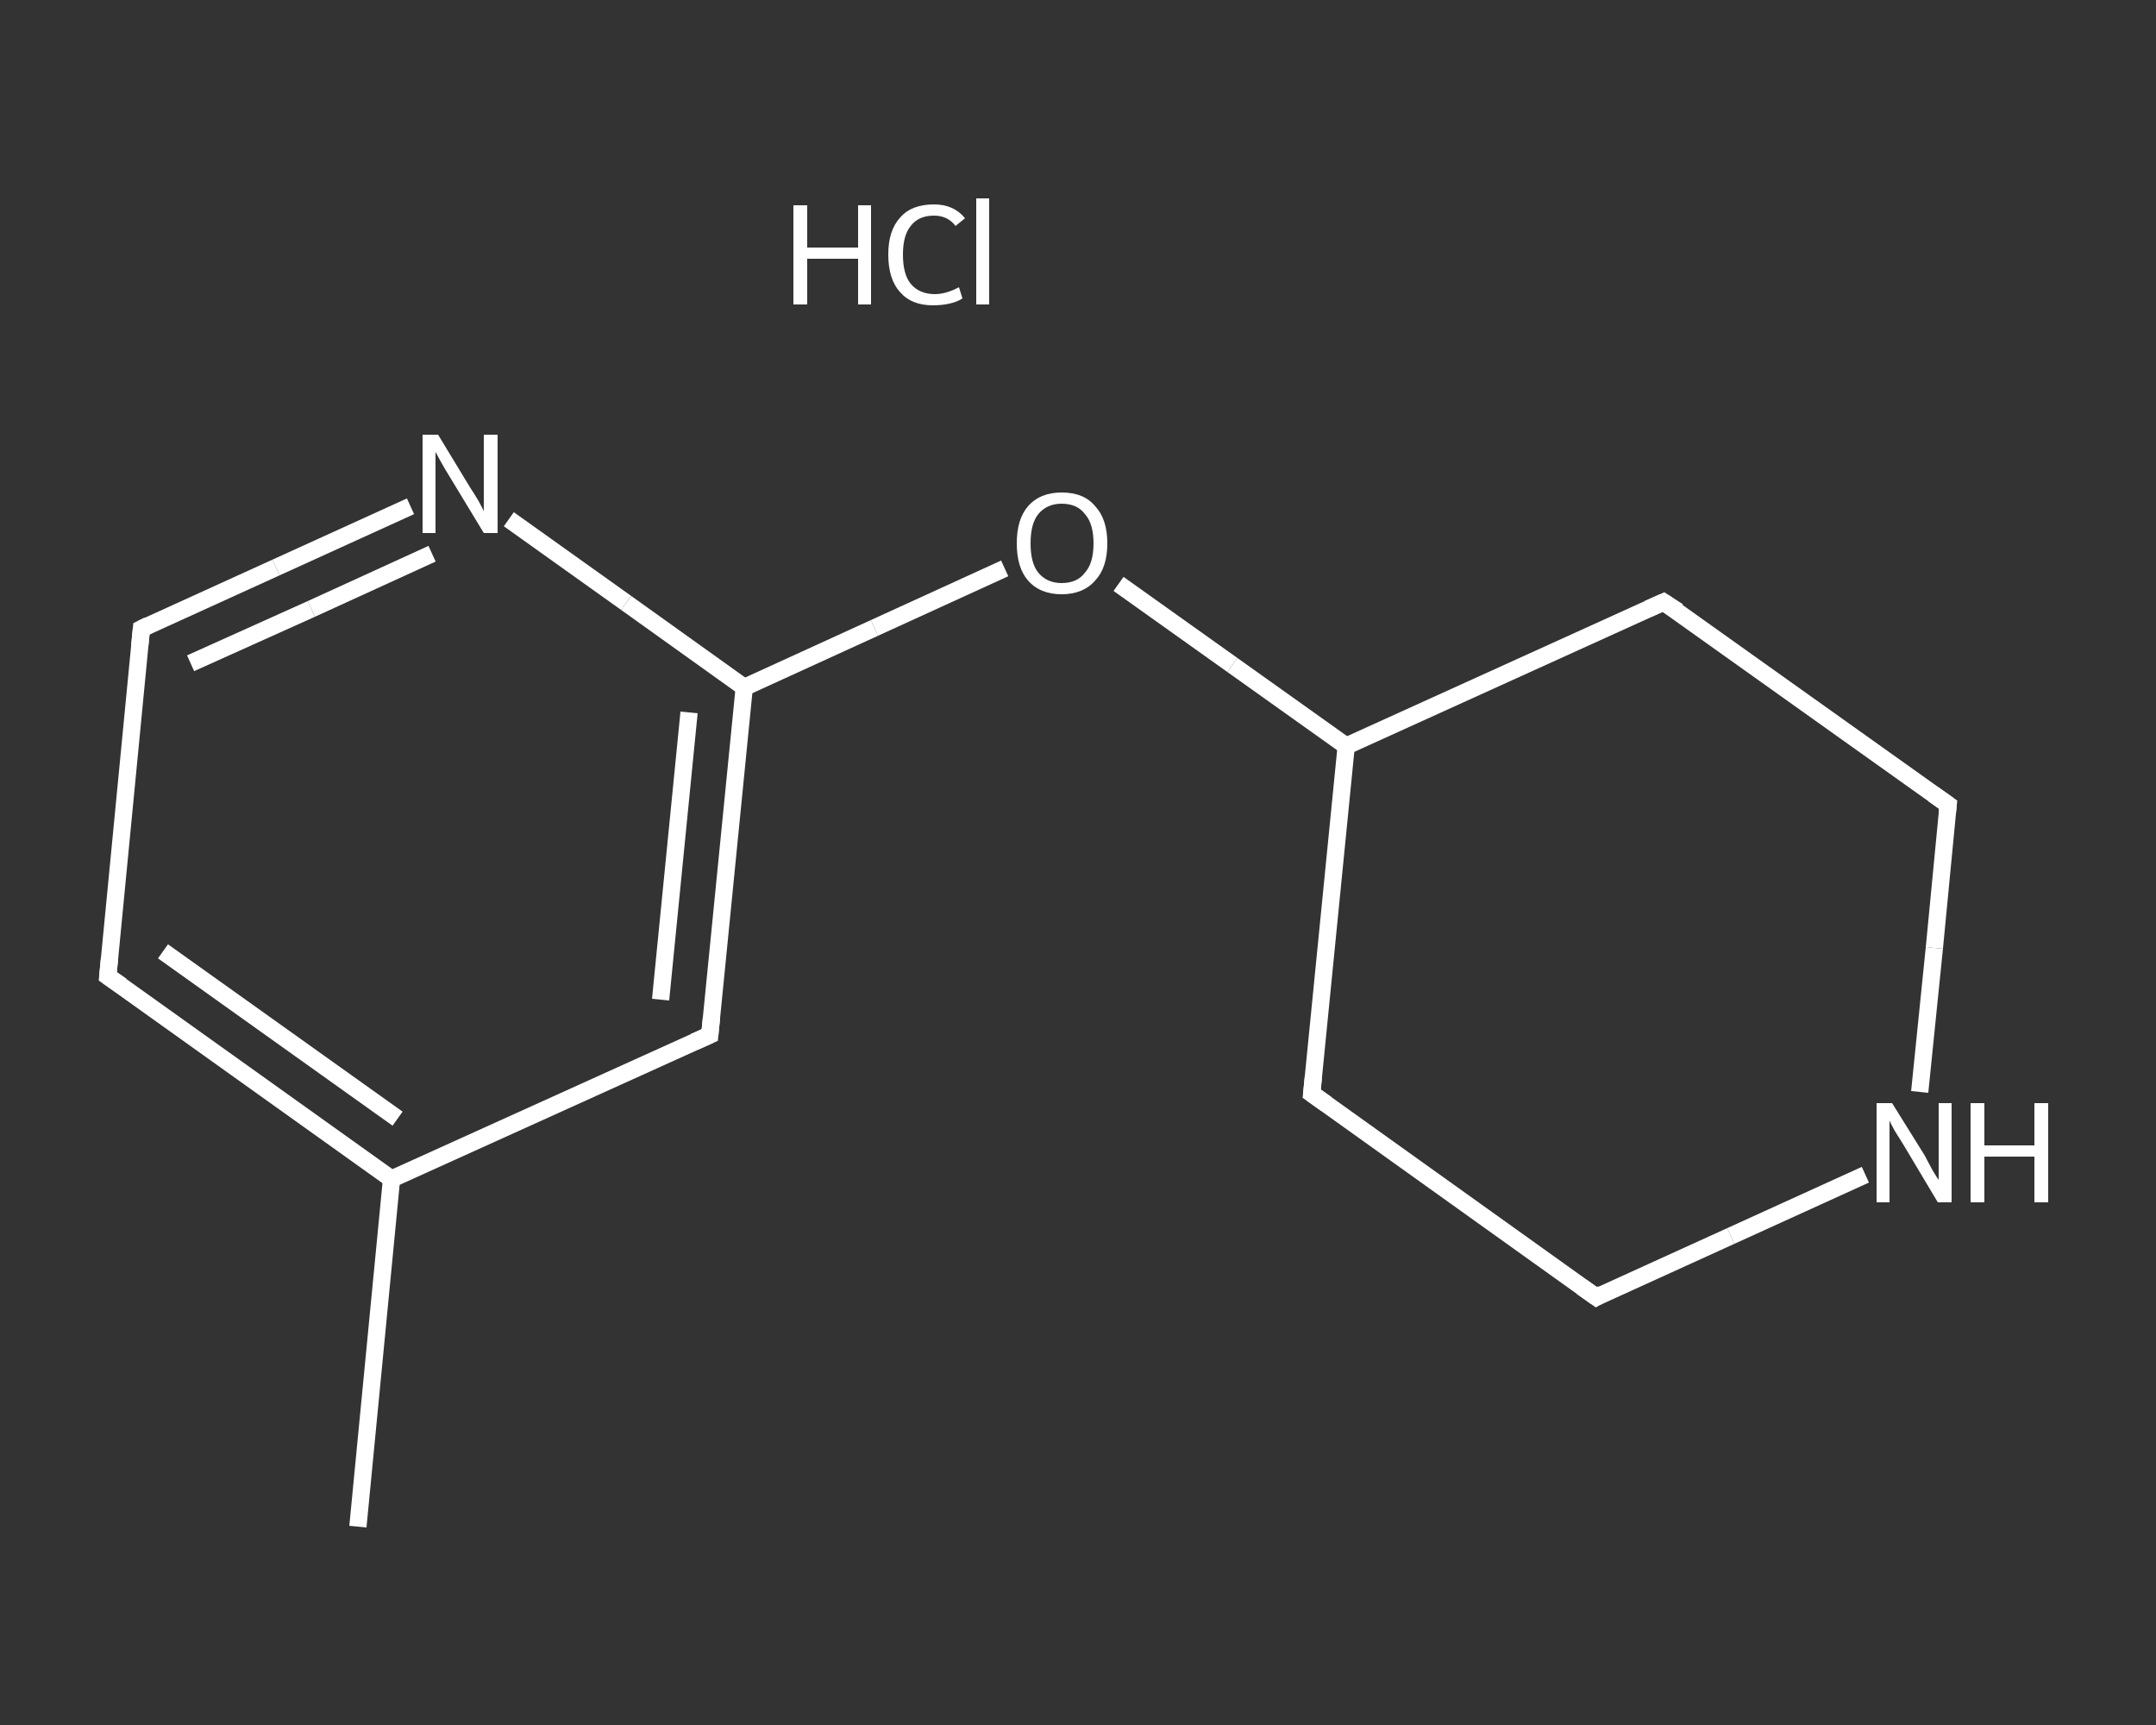 <?xml version='1.0' encoding='iso-8859-1'?>
<svg version='1.1' baseProfile='full'
              xmlns='http://www.w3.org/2000/svg'
                      xmlns:rdkit='http://www.rdkit.org/xml'
                      xmlns:xlink='http://www.w3.org/1999/xlink'
                  xml:space='preserve'
width='250px' height='200px' viewBox='0 0 250 200'>
<rect x="0" y="0" width="250" height="200" fill="#333333" stroke="none"/>
<!-- END OF HEADER -->
<rect style='opacity:1.0;fill:transparent;stroke:none' width='250.0' height='200.0' x='0.0' y='0.0'> </rect>
<path class='bond-0 atom-0 atom-1' d='M 41.5,177.0 L 45.4,136.7' style='fill:none;fill-rule:evenodd;stroke:#FFFFFF;stroke-width:2.0px;stroke-linecap:butt;stroke-linejoin:miter;stroke-opacity:1' />
<path class='bond-1 atom-1 atom-2' d='M 45.4,136.7 L 12.5,113.2' style='fill:none;fill-rule:evenodd;stroke:#FFFFFF;stroke-width:2.0px;stroke-linecap:butt;stroke-linejoin:miter;stroke-opacity:1' />
<path class='bond-1 atom-1 atom-2' d='M 46.1,129.7 L 18.9,110.3' style='fill:none;fill-rule:evenodd;stroke:#FFFFFF;stroke-width:2.0px;stroke-linecap:butt;stroke-linejoin:miter;stroke-opacity:1' />
<path class='bond-2 atom-2 atom-3' d='M 12.5,113.2 L 16.4,72.9' style='fill:none;fill-rule:evenodd;stroke:#FFFFFF;stroke-width:2.0px;stroke-linecap:butt;stroke-linejoin:miter;stroke-opacity:1' />
<path class='bond-3 atom-3 atom-4' d='M 16.4,72.9 L 32.0,65.8' style='fill:none;fill-rule:evenodd;stroke:#FFFFFF;stroke-width:2.0px;stroke-linecap:butt;stroke-linejoin:miter;stroke-opacity:1' />
<path class='bond-3 atom-3 atom-4' d='M 32.0,65.8 L 47.6,58.7' style='fill:none;fill-rule:evenodd;stroke:#FFFFFF;stroke-width:2.0px;stroke-linecap:butt;stroke-linejoin:miter;stroke-opacity:1' />
<path class='bond-3 atom-3 atom-4' d='M 22.1,76.9 L 36.1,70.6' style='fill:none;fill-rule:evenodd;stroke:#FFFFFF;stroke-width:2.0px;stroke-linecap:butt;stroke-linejoin:miter;stroke-opacity:1' />
<path class='bond-3 atom-3 atom-4' d='M 36.1,70.6 L 50.1,64.2' style='fill:none;fill-rule:evenodd;stroke:#FFFFFF;stroke-width:2.0px;stroke-linecap:butt;stroke-linejoin:miter;stroke-opacity:1' />
<path class='bond-4 atom-4 atom-5' d='M 59.0,60.2 L 72.6,69.9' style='fill:none;fill-rule:evenodd;stroke:#FFFFFF;stroke-width:2.0px;stroke-linecap:butt;stroke-linejoin:miter;stroke-opacity:1' />
<path class='bond-4 atom-4 atom-5' d='M 72.6,69.9 L 86.3,79.7' style='fill:none;fill-rule:evenodd;stroke:#FFFFFF;stroke-width:2.0px;stroke-linecap:butt;stroke-linejoin:miter;stroke-opacity:1' />
<path class='bond-5 atom-5 atom-6' d='M 86.3,79.7 L 101.4,72.8' style='fill:none;fill-rule:evenodd;stroke:#FFFFFF;stroke-width:2.0px;stroke-linecap:butt;stroke-linejoin:miter;stroke-opacity:1' />
<path class='bond-5 atom-5 atom-6' d='M 101.4,72.8 L 116.5,65.9' style='fill:none;fill-rule:evenodd;stroke:#FFFFFF;stroke-width:2.0px;stroke-linecap:butt;stroke-linejoin:miter;stroke-opacity:1' />
<path class='bond-6 atom-6 atom-7' d='M 129.7,67.7 L 142.9,77.1' style='fill:none;fill-rule:evenodd;stroke:#FFFFFF;stroke-width:2.0px;stroke-linecap:butt;stroke-linejoin:miter;stroke-opacity:1' />
<path class='bond-6 atom-6 atom-7' d='M 142.9,77.1 L 156.1,86.5' style='fill:none;fill-rule:evenodd;stroke:#FFFFFF;stroke-width:2.0px;stroke-linecap:butt;stroke-linejoin:miter;stroke-opacity:1' />
<path class='bond-7 atom-7 atom-8' d='M 156.1,86.5 L 152.1,126.8' style='fill:none;fill-rule:evenodd;stroke:#FFFFFF;stroke-width:2.0px;stroke-linecap:butt;stroke-linejoin:miter;stroke-opacity:1' />
<path class='bond-8 atom-8 atom-9' d='M 152.1,126.8 L 185.1,150.4' style='fill:none;fill-rule:evenodd;stroke:#FFFFFF;stroke-width:2.0px;stroke-linecap:butt;stroke-linejoin:miter;stroke-opacity:1' />
<path class='bond-9 atom-9 atom-10' d='M 185.1,150.4 L 200.7,143.3' style='fill:none;fill-rule:evenodd;stroke:#FFFFFF;stroke-width:2.0px;stroke-linecap:butt;stroke-linejoin:miter;stroke-opacity:1' />
<path class='bond-9 atom-9 atom-10' d='M 200.7,143.3 L 216.3,136.2' style='fill:none;fill-rule:evenodd;stroke:#FFFFFF;stroke-width:2.0px;stroke-linecap:butt;stroke-linejoin:miter;stroke-opacity:1' />
<path class='bond-10 atom-10 atom-11' d='M 222.6,126.6 L 224.3,109.9' style='fill:none;fill-rule:evenodd;stroke:#FFFFFF;stroke-width:2.0px;stroke-linecap:butt;stroke-linejoin:miter;stroke-opacity:1' />
<path class='bond-10 atom-10 atom-11' d='M 224.3,109.9 L 225.9,93.3' style='fill:none;fill-rule:evenodd;stroke:#FFFFFF;stroke-width:2.0px;stroke-linecap:butt;stroke-linejoin:miter;stroke-opacity:1' />
<path class='bond-11 atom-11 atom-12' d='M 225.9,93.3 L 192.9,69.8' style='fill:none;fill-rule:evenodd;stroke:#FFFFFF;stroke-width:2.0px;stroke-linecap:butt;stroke-linejoin:miter;stroke-opacity:1' />
<path class='bond-12 atom-5 atom-13' d='M 86.3,79.7 L 82.3,120.0' style='fill:none;fill-rule:evenodd;stroke:#FFFFFF;stroke-width:2.0px;stroke-linecap:butt;stroke-linejoin:miter;stroke-opacity:1' />
<path class='bond-12 atom-5 atom-13' d='M 79.9,82.6 L 76.6,115.9' style='fill:none;fill-rule:evenodd;stroke:#FFFFFF;stroke-width:2.0px;stroke-linecap:butt;stroke-linejoin:miter;stroke-opacity:1' />
<path class='bond-13 atom-13 atom-1' d='M 82.3,120.0 L 45.4,136.7' style='fill:none;fill-rule:evenodd;stroke:#FFFFFF;stroke-width:2.0px;stroke-linecap:butt;stroke-linejoin:miter;stroke-opacity:1' />
<path class='bond-14 atom-12 atom-7' d='M 192.9,69.8 L 156.1,86.5' style='fill:none;fill-rule:evenodd;stroke:#FFFFFF;stroke-width:2.0px;stroke-linecap:butt;stroke-linejoin:miter;stroke-opacity:1' />
<path d='M 14.1,114.3 L 12.5,113.2 L 12.7,111.1' style='fill:none;stroke:#FFFFFF;stroke-width:2.0px;stroke-linecap:butt;stroke-linejoin:miter;stroke-opacity:1;' />
<path d='M 16.2,74.9 L 16.4,72.9 L 17.2,72.5' style='fill:none;stroke:#FFFFFF;stroke-width:2.0px;stroke-linecap:butt;stroke-linejoin:miter;stroke-opacity:1;' />
<path d='M 152.3,124.8 L 152.1,126.8 L 153.8,128.0' style='fill:none;stroke:#FFFFFF;stroke-width:2.0px;stroke-linecap:butt;stroke-linejoin:miter;stroke-opacity:1;' />
<path d='M 183.4,149.2 L 185.1,150.4 L 185.8,150.0' style='fill:none;stroke:#FFFFFF;stroke-width:2.0px;stroke-linecap:butt;stroke-linejoin:miter;stroke-opacity:1;' />
<path d='M 225.8,94.2 L 225.9,93.3 L 224.2,92.1' style='fill:none;stroke:#FFFFFF;stroke-width:2.0px;stroke-linecap:butt;stroke-linejoin:miter;stroke-opacity:1;' />
<path d='M 194.6,70.9 L 192.9,69.8 L 191.1,70.6' style='fill:none;stroke:#FFFFFF;stroke-width:2.0px;stroke-linecap:butt;stroke-linejoin:miter;stroke-opacity:1;' />
<path d='M 82.5,118.0 L 82.3,120.0 L 80.5,120.8' style='fill:none;stroke:#FFFFFF;stroke-width:2.0px;stroke-linecap:butt;stroke-linejoin:miter;stroke-opacity:1;' />
<path class='atom-4' d='M 50.8 50.4
L 54.5 56.5
Q 54.9 57.1, 55.5 58.1
Q 56.1 59.2, 56.1 59.3
L 56.1 50.4
L 57.7 50.4
L 57.7 61.8
L 56.1 61.8
L 52.1 55.2
Q 51.6 54.4, 51.1 53.5
Q 50.6 52.6, 50.5 52.4
L 50.5 61.8
L 49.0 61.8
L 49.0 50.4
L 50.8 50.4
' fill='#FFFFFF'/>
<path class='atom-6' d='M 117.9 63.0
Q 117.9 60.2, 119.2 58.7
Q 120.6 57.1, 123.1 57.1
Q 125.7 57.1, 127.0 58.7
Q 128.4 60.2, 128.4 63.0
Q 128.4 65.8, 127.0 67.3
Q 125.6 68.9, 123.1 68.9
Q 120.6 68.9, 119.2 67.3
Q 117.9 65.8, 117.9 63.0
M 123.1 67.6
Q 124.9 67.6, 125.8 66.4
Q 126.8 65.3, 126.8 63.0
Q 126.8 60.7, 125.8 59.6
Q 124.9 58.4, 123.1 58.4
Q 121.4 58.4, 120.4 59.6
Q 119.5 60.7, 119.5 63.0
Q 119.5 65.3, 120.4 66.4
Q 121.4 67.6, 123.1 67.6
' fill='#FFFFFF'/>
<path class='atom-10' d='M 219.4 127.9
L 223.2 134.0
Q 223.5 134.6, 224.1 135.7
Q 224.7 136.7, 224.8 136.8
L 224.8 127.9
L 226.3 127.9
L 226.3 139.4
L 224.7 139.4
L 220.7 132.7
Q 220.2 131.9, 219.7 131.1
Q 219.2 130.2, 219.1 129.9
L 219.1 139.4
L 217.6 139.4
L 217.6 127.9
L 219.4 127.9
' fill='#FFFFFF'/>
<path class='atom-10' d='M 228.5 127.9
L 230.1 127.9
L 230.1 132.8
L 235.9 132.8
L 235.9 127.9
L 237.5 127.9
L 237.5 139.4
L 235.9 139.4
L 235.9 134.1
L 230.1 134.1
L 230.1 139.4
L 228.5 139.4
L 228.5 127.9
' fill='#FFFFFF'/>
<path class='atom-14' d='M 92.0 23.8
L 93.6 23.8
L 93.6 28.7
L 99.5 28.7
L 99.5 23.8
L 101.0 23.8
L 101.0 35.3
L 99.5 35.3
L 99.5 30.0
L 93.6 30.0
L 93.6 35.3
L 92.0 35.3
L 92.0 23.8
' fill='#FFFFFF'/>
<path class='atom-14' d='M 103.0 29.5
Q 103.0 26.7, 104.4 25.2
Q 105.7 23.7, 108.3 23.7
Q 110.6 23.7, 111.9 25.3
L 110.8 26.2
Q 109.9 25.0, 108.3 25.0
Q 106.5 25.0, 105.6 26.2
Q 104.7 27.3, 104.7 29.5
Q 104.7 31.8, 105.6 32.9
Q 106.6 34.1, 108.4 34.1
Q 109.7 34.1, 111.2 33.3
L 111.6 34.6
Q 111.0 35.0, 110.1 35.2
Q 109.2 35.4, 108.2 35.4
Q 105.7 35.4, 104.4 33.9
Q 103.0 32.4, 103.0 29.5
' fill='#FFFFFF'/>
<path class='atom-14' d='M 113.2 23.0
L 114.7 23.0
L 114.7 35.3
L 113.2 35.3
L 113.2 23.0
' fill='#FFFFFF'/>
</svg>
